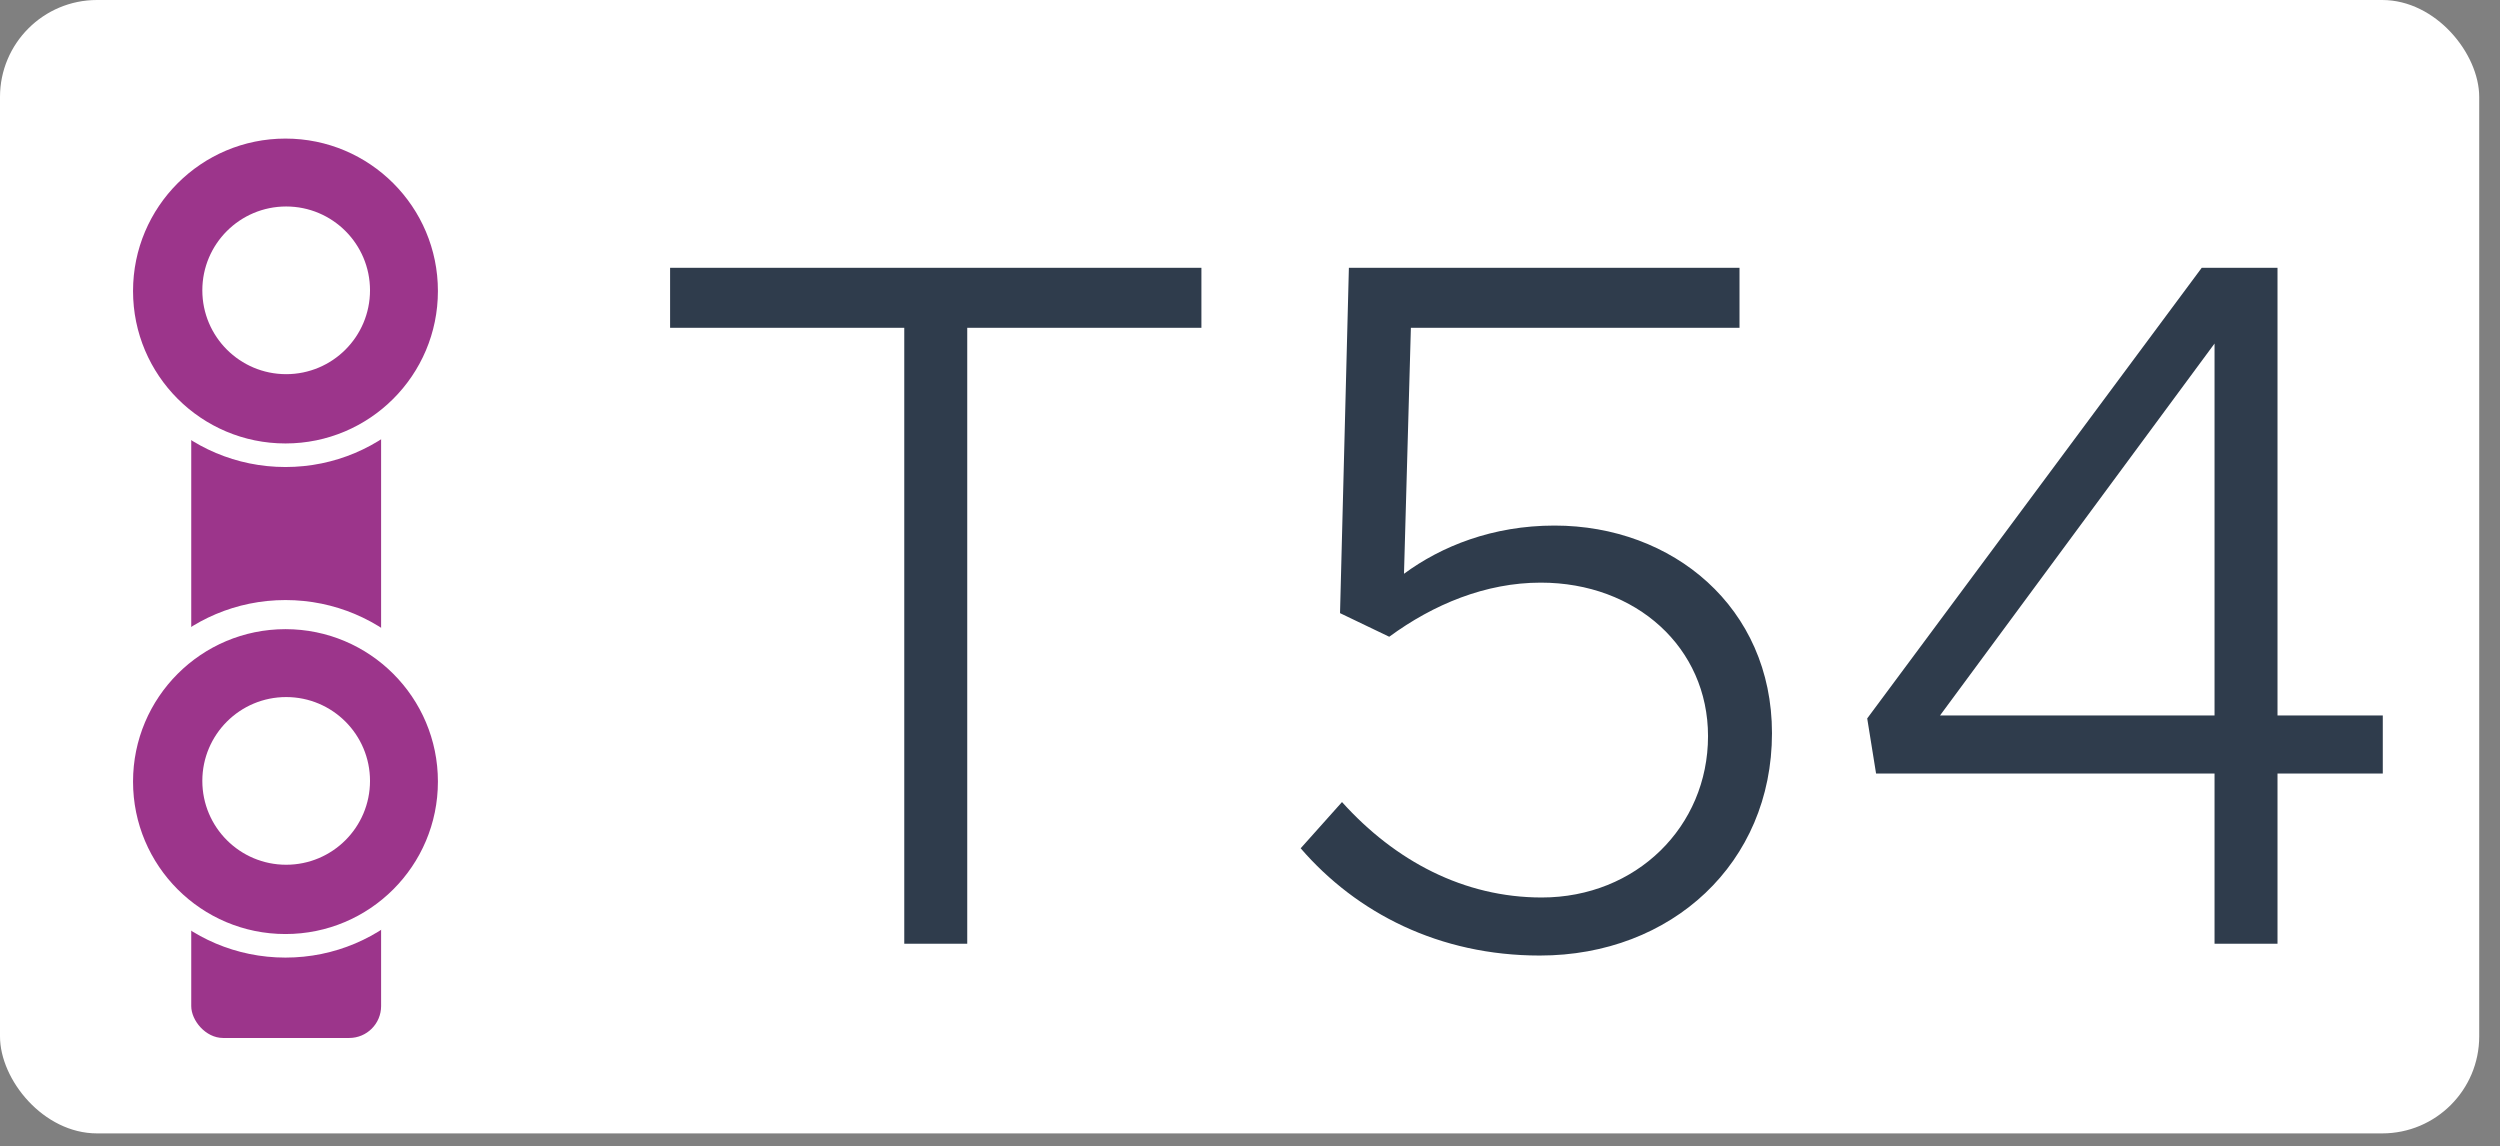<svg width="1804" height="827" viewBox="0 0 1804 827" fill="none" xmlns="http://www.w3.org/2000/svg">
<rect x="0" y="0" width="1804" height="827" fill="#808080" stroke="none"/>
<rect width="1789" height="817.857" rx="70" fill="white"/>
<rect x="138" y="159" width="137" height="590" rx="23" fill="#9C358B"/>
<circle cx="206" cy="562" r="129" fill="white"/>
<circle cx="206" cy="564" r="110" fill="#9C358B"/>
<circle cx="206.5" cy="563.5" r="60.5" fill="white"/>
<circle cx="206" cy="208" r="129" fill="white"/>
<circle cx="206" cy="210" r="110" fill="#9C358B"/>
<circle cx="206.5" cy="209.5" r="60.5" fill="white"/>
<path d="M652.519 681V236.54H483.539V193.23H866.939V236.54H697.959V681H652.519ZM1111.1 689.52C1038.68 689.52 979.036 658.99 938.566 612.13L968.386 578.76C1006.73 621.36 1056.43 647.63 1112.52 647.63C1180.68 647.63 1232.51 596.51 1232.51 531.19C1232.51 467.29 1180.68 420.43 1111.81 420.43C1072.05 420.43 1034.42 436.05 1002.47 459.48L966.966 442.44L973.356 193.23H1255.23V236.54H1018.09L1013.12 414.04C1040.1 394.16 1077.02 379.25 1121.75 379.25C1206.95 379.25 1278.66 438.18 1278.66 529.06C1278.66 622.78 1206.24 689.52 1111.1 689.52ZM1598.01 681V558.17H1353.77L1347.38 518.41L1588.78 193.23H1643.45V516.28H1719.42V558.17H1643.45V681H1598.01ZM1399.92 516.28H1598.01V247.9L1399.92 516.28Z" fill="#2F3C4C"/>
</svg>
